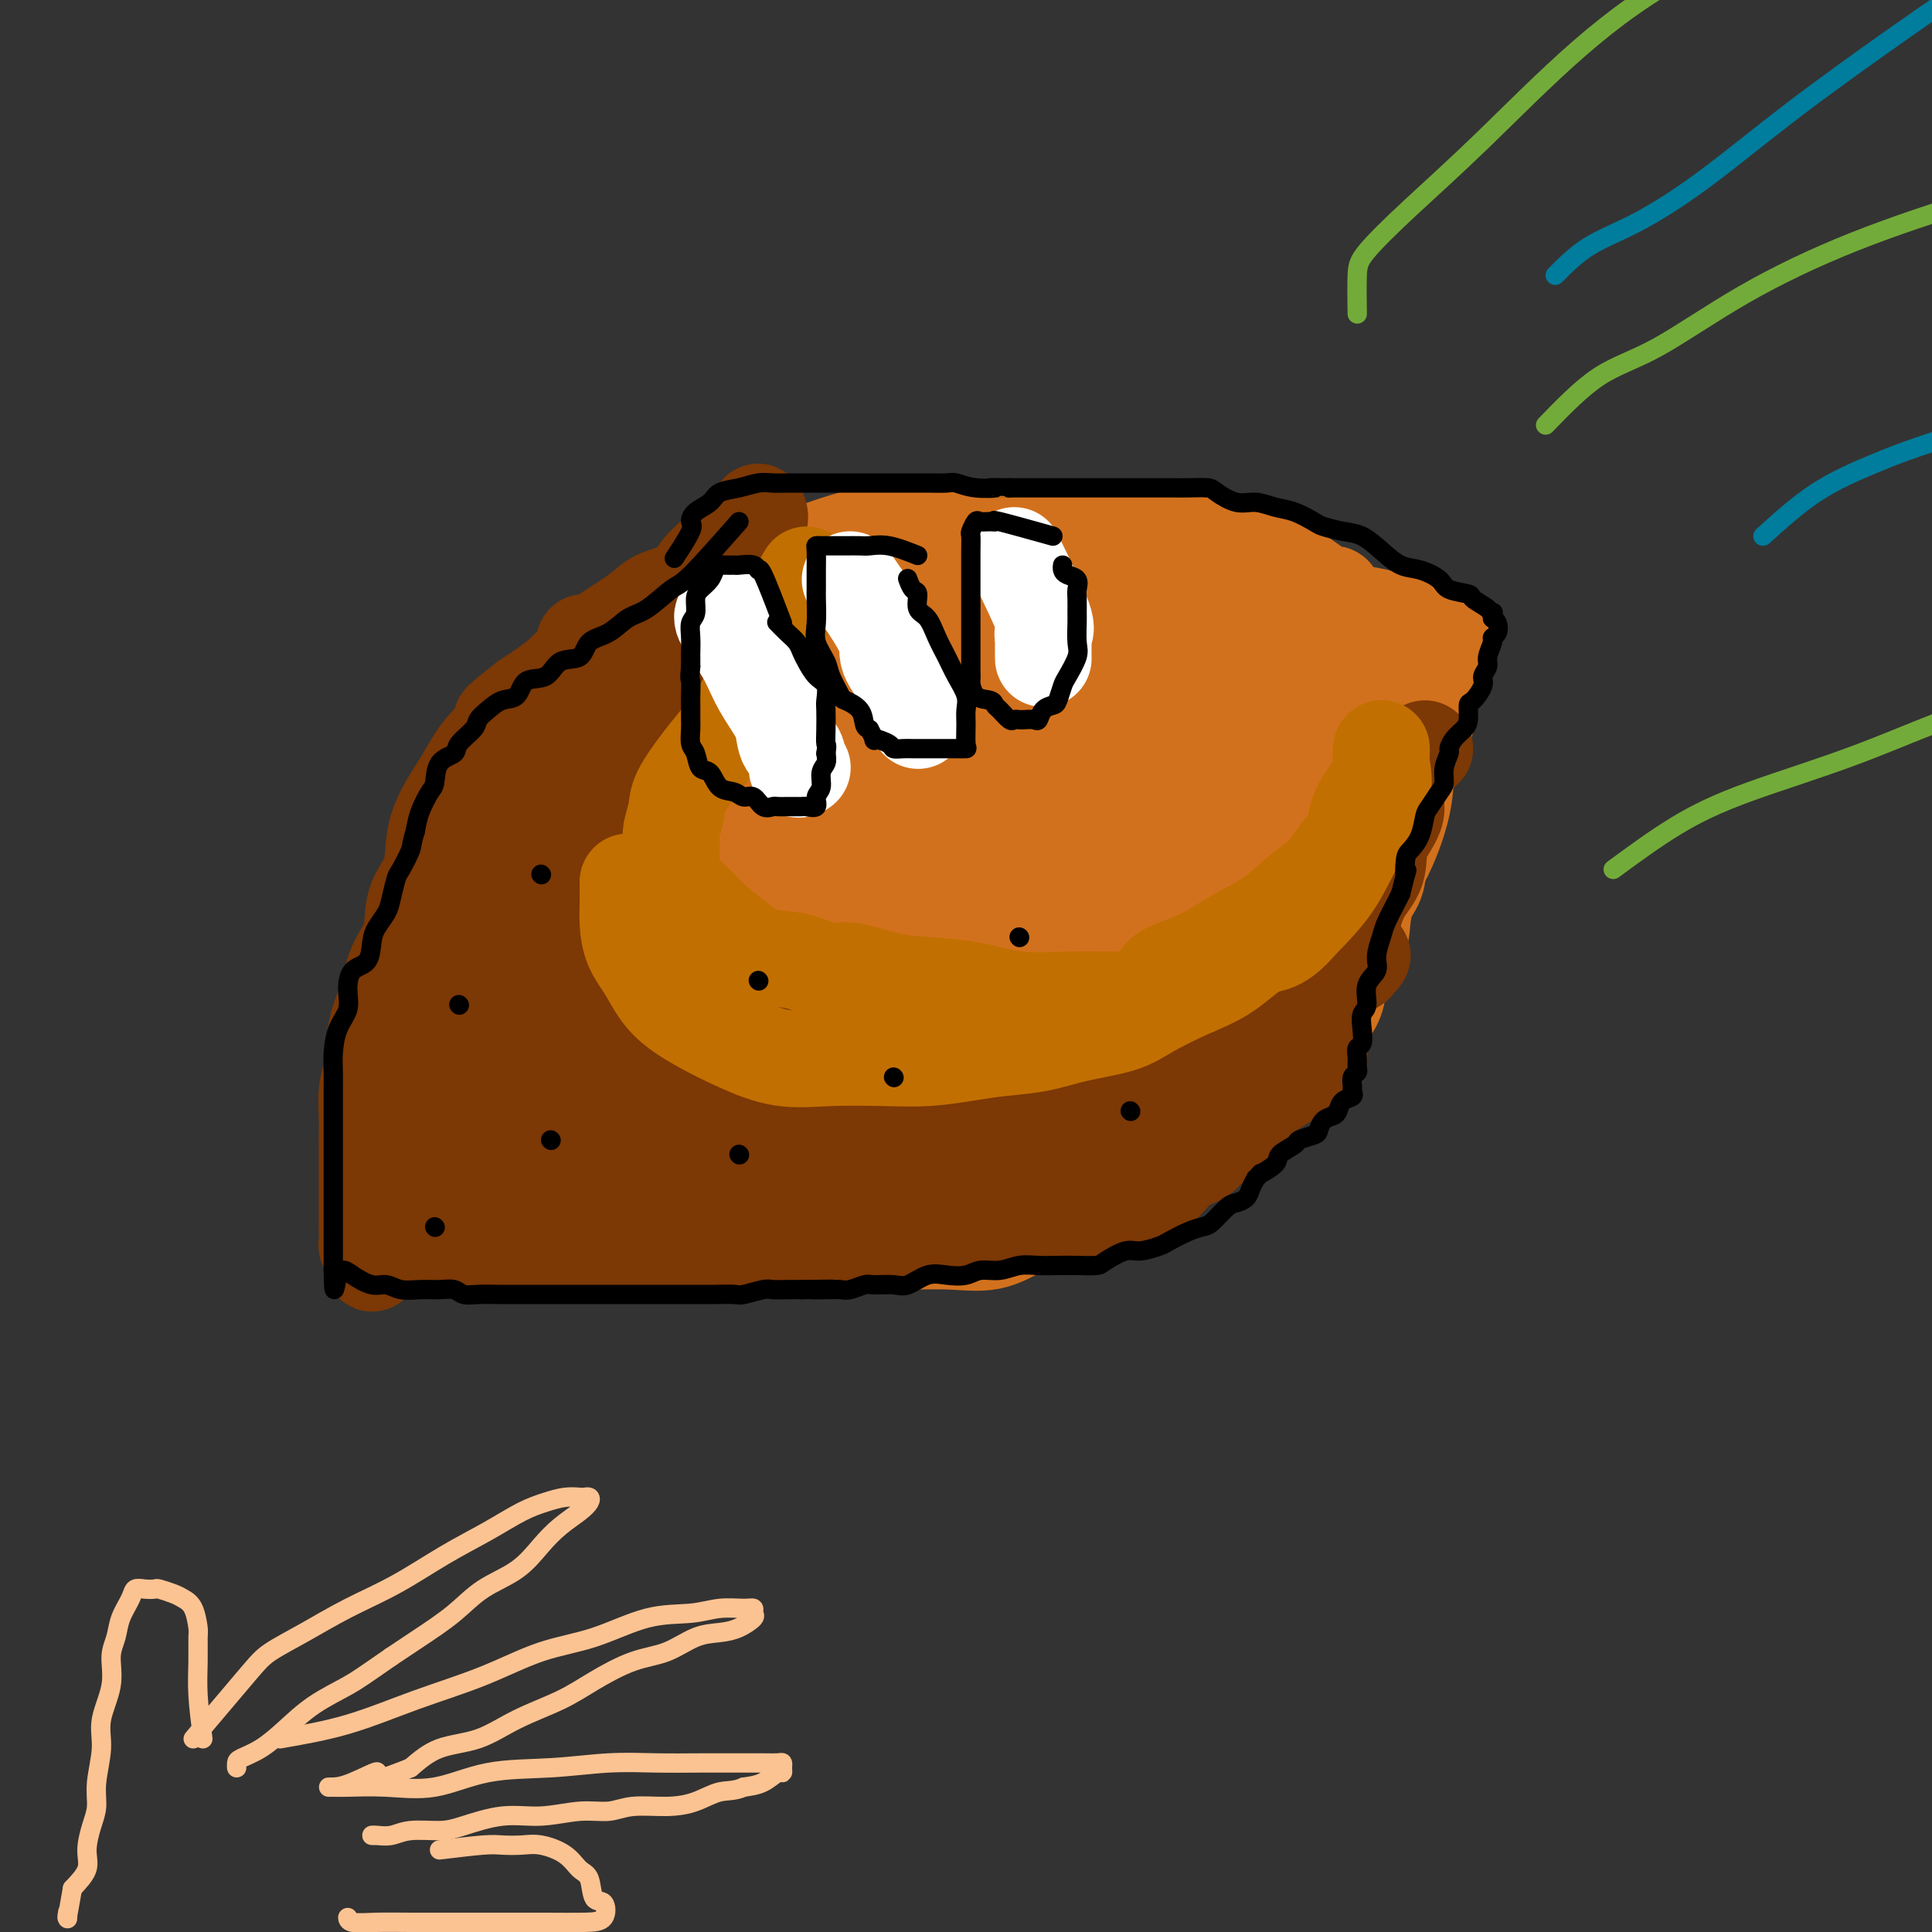 <svg viewBox='0 0 400 400' version='1.1' xmlns='http://www.w3.org/2000/svg' xmlns:xlink='http://www.w3.org/1999/xlink'><rect x="0" y="0" width="400" height="400" fill="#333333" stroke="none"/><g fill='none' stroke='#D2711D' stroke-width='20' stroke-linecap='round' stroke-linejoin='round'><path d='M103,231c-1.092,-2.163 -2.184,-4.325 -2,-8c0.184,-3.675 1.644,-8.861 3,-14c1.356,-5.139 2.608,-10.230 4,-15c1.392,-4.770 2.926,-9.221 5,-14c2.074,-4.779 4.690,-9.888 7,-15c2.310,-5.112 4.315,-10.228 7,-15c2.685,-4.772 6.049,-9.199 9,-13c2.951,-3.801 5.490,-6.976 9,-10c3.510,-3.024 7.990,-5.895 12,-8c4.010,-2.105 7.551,-3.442 12,-5c4.449,-1.558 9.807,-3.337 15,-4c5.193,-0.663 10.221,-0.210 16,0c5.779,0.210 12.311,0.175 18,0c5.689,-0.175 10.537,-0.492 16,0c5.463,0.492 11.540,1.794 17,3c5.460,1.206 10.302,2.317 14,4c3.698,1.683 6.250,3.940 8,5c1.750,1.060 2.696,0.925 3,1c0.304,0.075 -0.035,0.360 0,1c0.035,0.640 0.442,1.636 0,2c-0.442,0.364 -1.734,0.098 -3,0c-1.266,-0.098 -2.504,-0.028 -3,0c-0.496,0.028 -0.248,0.014 0,0'/><path d='M98,239c1.982,1.947 3.965,3.894 7,5c3.035,1.106 7.124,1.370 12,2c4.876,0.630 10.539,1.625 17,2c6.461,0.375 13.720,0.131 20,0c6.280,-0.131 11.582,-0.149 17,0c5.418,0.149 10.951,0.465 16,0c5.049,-0.465 9.615,-1.709 14,-3c4.385,-1.291 8.589,-2.628 13,-4c4.411,-1.372 9.030,-2.779 13,-5c3.970,-2.221 7.292,-5.256 11,-8c3.708,-2.744 7.803,-5.197 12,-9c4.197,-3.803 8.498,-8.957 13,-14c4.502,-5.043 9.206,-9.977 13,-14c3.794,-4.023 6.678,-7.137 9,-11c2.322,-3.863 4.084,-8.475 5,-12c0.916,-3.525 0.988,-5.962 1,-8c0.012,-2.038 -0.035,-3.676 0,-6c0.035,-2.324 0.153,-5.336 0,-7c-0.153,-1.664 -0.577,-1.982 -1,-3c-0.423,-1.018 -0.845,-2.736 -1,-4c-0.155,-1.264 -0.044,-2.076 0,-2c0.044,0.076 0.022,1.038 0,2'/><path d='M289,140c-0.311,-2.889 -0.089,-0.111 0,1c0.089,1.111 0.044,0.556 0,0'/><path d='M281,150c-2.840,-3.397 -5.680,-6.795 -7,-9c-1.320,-2.205 -1.121,-3.218 -2,-4c-0.879,-0.782 -2.836,-1.334 -5,-2c-2.164,-0.666 -4.534,-1.446 -7,-2c-2.466,-0.554 -5.026,-0.880 -8,-1c-2.974,-0.120 -6.360,-0.032 -9,0c-2.640,0.032 -4.532,0.009 -7,0c-2.468,-0.009 -5.510,-0.005 -9,0c-3.490,0.005 -7.427,0.010 -11,0c-3.573,-0.010 -6.780,-0.035 -10,0c-3.220,0.035 -6.451,0.130 -10,1c-3.549,0.870 -7.416,2.515 -11,4c-3.584,1.485 -6.887,2.812 -10,4c-3.113,1.188 -6.037,2.239 -9,3c-2.963,0.761 -5.966,1.232 -9,2c-3.034,0.768 -6.101,1.832 -9,3c-2.899,1.168 -5.630,2.440 -8,4c-2.370,1.560 -4.377,3.408 -6,5c-1.623,1.592 -2.860,2.929 -4,5c-1.140,2.071 -2.183,4.878 -3,8c-0.817,3.122 -1.409,6.561 -2,10'/><path d='M125,181c-1.351,4.512 -2.228,6.792 -3,10c-0.772,3.208 -1.439,7.345 -2,12c-0.561,4.655 -1.016,9.830 -2,14c-0.984,4.170 -2.498,7.336 -4,11c-1.502,3.664 -2.991,7.825 -4,11c-1.009,3.175 -1.538,5.363 -2,7c-0.462,1.637 -0.857,2.724 -1,3c-0.143,0.276 -0.036,-0.258 0,-1c0.036,-0.742 -0.000,-1.693 0,-3c0.000,-1.307 0.037,-2.971 0,-5c-0.037,-2.029 -0.146,-4.425 1,-8c1.146,-3.575 3.547,-8.331 6,-13c2.453,-4.669 4.958,-9.252 8,-14c3.042,-4.748 6.620,-9.661 9,-13c2.380,-3.339 3.562,-5.103 5,-6c1.438,-0.897 3.133,-0.926 4,-1c0.867,-0.074 0.907,-0.193 1,0c0.093,0.193 0.240,0.698 0,2c-0.240,1.302 -0.867,3.402 -3,7c-2.133,3.598 -5.771,8.693 -9,13c-3.229,4.307 -6.047,7.825 -8,11c-1.953,3.175 -3.040,6.008 -5,8c-1.960,1.992 -4.793,3.142 -6,4c-1.207,0.858 -0.786,1.423 -1,1c-0.214,-0.423 -1.061,-1.835 0,-4c1.061,-2.165 4.031,-5.082 7,-8'/><path d='M116,219c2.006,-4.205 4.020,-9.218 7,-14c2.980,-4.782 6.924,-9.332 11,-15c4.076,-5.668 8.283,-12.454 13,-19c4.717,-6.546 9.943,-12.852 14,-18c4.057,-5.148 6.945,-9.137 8,-11c1.055,-1.863 0.276,-1.601 0,-1c-0.276,0.601 -0.048,1.539 -2,5c-1.952,3.461 -6.082,9.444 -11,16c-4.918,6.556 -10.624,13.686 -15,20c-4.376,6.314 -7.421,11.811 -10,16c-2.579,4.189 -4.691,7.071 -6,9c-1.309,1.929 -1.814,2.904 -2,3c-0.186,0.096 -0.053,-0.687 0,-1c0.053,-0.313 0.027,-0.157 0,0'/><path d='M171,129c-3.909,1.034 -7.819,2.068 -11,4c-3.181,1.932 -5.635,4.761 -8,7c-2.365,2.239 -4.641,3.888 -7,6c-2.359,2.112 -4.802,4.688 -7,7c-2.198,2.312 -4.151,4.362 -6,6c-1.849,1.638 -3.595,2.865 -5,5c-1.405,2.135 -2.469,5.179 -4,8c-1.531,2.821 -3.529,5.418 -5,8c-1.471,2.582 -2.414,5.148 -4,7c-1.586,1.852 -3.815,2.990 -5,5c-1.185,2.010 -1.324,4.891 -2,7c-0.676,2.109 -1.887,3.446 -3,5c-1.113,1.554 -2.127,3.327 -3,5c-0.873,1.673 -1.606,3.248 -2,5c-0.394,1.752 -0.449,3.680 -1,5c-0.551,1.320 -1.597,2.030 -2,3c-0.403,0.970 -0.162,2.199 0,3c0.162,0.801 0.246,1.174 0,2c-0.246,0.826 -0.821,2.104 -1,3c-0.179,0.896 0.039,1.410 0,2c-0.039,0.590 -0.336,1.257 -1,2c-0.664,0.743 -1.694,1.561 -2,2c-0.306,0.439 0.114,0.499 0,1c-0.114,0.501 -0.761,1.443 -1,2c-0.239,0.557 -0.068,0.731 0,1c0.068,0.269 0.034,0.635 0,1'/><path d='M91,241c-1.774,5.578 -1.207,3.522 -1,3c0.207,-0.522 0.056,0.489 0,1c-0.056,0.511 -0.016,0.523 0,1c0.016,0.477 0.008,1.419 0,2c-0.008,0.581 -0.015,0.799 0,1c0.015,0.201 0.054,0.383 0,1c-0.054,0.617 -0.199,1.670 0,2c0.199,0.330 0.743,-0.062 1,0c0.257,0.062 0.227,0.577 1,1c0.773,0.423 2.350,0.754 3,1c0.650,0.246 0.375,0.406 1,1c0.625,0.594 2.151,1.623 3,2c0.849,0.377 1.020,0.101 2,0c0.980,-0.101 2.769,-0.027 4,0c1.231,0.027 1.903,0.007 3,0c1.097,-0.007 2.618,-0.002 4,0c1.382,0.002 2.625,0.001 4,0c1.375,-0.001 2.880,-0.000 4,0c1.120,0.000 1.853,0.000 3,0c1.147,-0.000 2.709,-0.000 4,0c1.291,0.000 2.311,0.000 3,0c0.689,-0.000 1.046,-0.000 2,0c0.954,0.000 2.503,0.000 4,0c1.497,-0.000 2.941,-0.000 5,0c2.059,0.000 4.731,0.000 7,0c2.269,-0.000 4.134,-0.000 6,0'/><path d='M154,257c9.894,-0.000 7.130,-0.001 8,0c0.870,0.001 5.375,0.002 9,0c3.625,-0.002 6.371,-0.009 9,0c2.629,0.009 5.141,0.034 8,0c2.859,-0.034 6.064,-0.126 9,0c2.936,0.126 5.604,0.471 8,0c2.396,-0.471 4.521,-1.758 7,-3c2.479,-1.242 5.313,-2.438 9,-4c3.687,-1.562 8.228,-3.488 11,-5c2.772,-1.512 3.773,-2.609 6,-4c2.227,-1.391 5.678,-3.074 8,-4c2.322,-0.926 3.516,-1.094 5,-2c1.484,-0.906 3.260,-2.550 5,-4c1.740,-1.450 3.444,-2.707 5,-4c1.556,-1.293 2.963,-2.621 4,-4c1.037,-1.379 1.703,-2.807 3,-4c1.297,-1.193 3.224,-2.149 4,-3c0.776,-0.851 0.400,-1.595 1,-3c0.600,-1.405 2.174,-3.469 3,-5c0.826,-1.531 0.903,-2.528 1,-4c0.097,-1.472 0.215,-3.421 1,-5c0.785,-1.579 2.236,-2.790 3,-4c0.764,-1.210 0.842,-2.419 1,-4c0.158,-1.581 0.395,-3.533 1,-5c0.605,-1.467 1.578,-2.449 2,-4c0.422,-1.551 0.291,-3.670 1,-6c0.709,-2.330 2.256,-4.870 3,-7c0.744,-2.130 0.684,-3.849 1,-6c0.316,-2.151 1.008,-4.733 2,-7c0.992,-2.267 2.283,-4.219 3,-6c0.717,-1.781 0.858,-3.390 1,-5'/><path d='M296,145c4.106,-12.301 2.372,-7.552 2,-7c-0.372,0.552 0.619,-3.091 1,-5c0.381,-1.909 0.151,-2.084 0,-2c-0.151,0.084 -0.224,0.426 -1,0c-0.776,-0.426 -2.256,-1.619 -4,-2c-1.744,-0.381 -3.752,0.050 -5,0c-1.248,-0.050 -1.736,-0.579 -3,-1c-1.264,-0.421 -3.303,-0.733 -5,-1c-1.697,-0.267 -3.053,-0.491 -5,-1c-1.947,-0.509 -4.485,-1.305 -7,-2c-2.515,-0.695 -5.007,-1.290 -8,-2c-2.993,-0.710 -6.488,-1.535 -10,-2c-3.512,-0.465 -7.041,-0.570 -11,-1c-3.959,-0.430 -8.348,-1.186 -12,-2c-3.652,-0.814 -6.566,-1.685 -10,-2c-3.434,-0.315 -7.387,-0.072 -11,0c-3.613,0.072 -6.886,-0.026 -10,0c-3.114,0.026 -6.071,0.175 -9,0c-2.929,-0.175 -5.831,-0.673 -8,0c-2.169,0.673 -3.606,2.516 -5,4c-1.394,1.484 -2.746,2.609 -4,4c-1.254,1.391 -2.410,3.047 -4,6c-1.590,2.953 -3.615,7.203 -6,11c-2.385,3.797 -5.131,7.141 -8,11c-2.869,3.859 -5.861,8.232 -9,12c-3.139,3.768 -6.424,6.929 -9,10c-2.576,3.071 -4.443,6.050 -6,9c-1.557,2.950 -2.804,5.871 -4,8c-1.196,2.129 -2.342,3.465 -3,5c-0.658,1.535 -0.829,3.267 -1,5'/><path d='M121,200c-2.208,4.349 -0.727,1.722 0,1c0.727,-0.722 0.701,0.460 2,0c1.299,-0.460 3.922,-2.561 9,-6c5.078,-3.439 12.612,-8.215 21,-14c8.388,-5.785 17.631,-12.581 26,-18c8.369,-5.419 15.864,-9.463 22,-13c6.136,-3.537 10.913,-6.567 15,-9c4.087,-2.433 7.484,-4.269 8,-5c0.516,-0.731 -1.850,-0.358 -5,2c-3.150,2.358 -7.082,6.701 -14,13c-6.918,6.299 -16.820,14.552 -24,22c-7.180,7.448 -11.638,14.089 -16,19c-4.362,4.911 -8.627,8.090 -12,12c-3.373,3.910 -5.855,8.550 -8,12c-2.145,3.450 -3.954,5.712 -5,7c-1.046,1.288 -1.328,1.604 -2,2c-0.672,0.396 -1.735,0.872 0,-2c1.735,-2.872 6.269,-9.091 12,-16c5.731,-6.909 12.660,-14.506 20,-22c7.340,-7.494 15.092,-14.884 22,-21c6.908,-6.116 12.973,-10.958 19,-14c6.027,-3.042 12.016,-4.284 16,-5c3.984,-0.716 5.963,-0.904 7,0c1.037,0.904 1.134,2.902 0,5c-1.134,2.098 -3.498,4.296 -9,10c-5.502,5.704 -14.144,14.916 -23,22c-8.856,7.084 -17.928,12.042 -27,17'/><path d='M175,199c-9.184,5.013 -18.642,9.045 -27,13c-8.358,3.955 -15.614,7.833 -21,10c-5.386,2.167 -8.903,2.624 -11,3c-2.097,0.376 -2.774,0.672 -3,1c-0.226,0.328 -0.001,0.687 1,0c1.001,-0.687 2.777,-2.419 8,-7c5.223,-4.581 13.893,-12.012 22,-18c8.107,-5.988 15.652,-10.534 23,-15c7.348,-4.466 14.501,-8.852 21,-12c6.499,-3.148 12.345,-5.058 17,-6c4.655,-0.942 8.119,-0.915 11,-1c2.881,-0.085 5.178,-0.280 7,0c1.822,0.280 3.168,1.036 4,2c0.832,0.964 1.152,2.137 0,5c-1.152,2.863 -3.774,7.417 -9,12c-5.226,4.583 -13.056,9.196 -21,14c-7.944,4.804 -16.002,9.798 -23,13c-6.998,3.202 -12.937,4.611 -18,6c-5.063,1.389 -9.249,2.758 -9,3c0.249,0.242 4.933,-0.643 10,-3c5.067,-2.357 10.519,-6.185 18,-9c7.481,-2.815 16.993,-4.616 25,-6c8.007,-1.384 14.510,-2.352 20,-3c5.490,-0.648 9.965,-0.975 12,-1c2.035,-0.025 1.628,0.251 2,0c0.372,-0.251 1.523,-1.029 -2,0c-3.523,1.029 -11.721,3.865 -20,7c-8.279,3.135 -16.640,6.567 -25,10'/><path d='M187,217c-11.679,3.803 -18.378,4.812 -25,6c-6.622,1.188 -13.167,2.556 -18,3c-4.833,0.444 -7.955,-0.036 -10,0c-2.045,0.036 -3.014,0.588 -2,1c1.014,0.412 4.010,0.684 9,0c4.990,-0.684 11.974,-2.323 19,-4c7.026,-1.677 14.095,-3.391 21,-5c6.905,-1.609 13.645,-3.113 20,-4c6.355,-0.887 12.326,-1.158 17,-2c4.674,-0.842 8.051,-2.255 11,-3c2.949,-0.745 5.470,-0.824 5,-1c-0.470,-0.176 -3.932,-0.450 -9,2c-5.068,2.450 -11.743,7.625 -20,11c-8.257,3.375 -18.095,4.950 -27,7c-8.905,2.050 -16.876,4.575 -24,6c-7.124,1.425 -13.401,1.749 -18,2c-4.599,0.251 -7.521,0.428 -9,1c-1.479,0.572 -1.515,1.538 -1,2c0.515,0.462 1.581,0.418 4,0c2.419,-0.418 6.192,-1.211 11,-2c4.808,-0.789 10.652,-1.574 17,-2c6.348,-0.426 13.199,-0.493 20,-1c6.801,-0.507 13.552,-1.453 19,-2c5.448,-0.547 9.594,-0.693 13,-1c3.406,-0.307 6.071,-0.775 8,-1c1.929,-0.225 3.123,-0.207 1,0c-2.123,0.207 -7.561,0.604 -13,1'/><path d='M206,231c-5.633,1.304 -13.716,4.064 -21,6c-7.284,1.936 -13.768,3.046 -20,4c-6.232,0.954 -12.211,1.750 -18,2c-5.789,0.250 -11.388,-0.047 -15,0c-3.612,0.047 -5.235,0.439 -6,0c-0.765,-0.439 -0.671,-1.710 0,-3c0.671,-1.290 1.918,-2.598 6,-4c4.082,-1.402 10.998,-2.899 18,-5c7.002,-2.101 14.089,-4.805 22,-8c7.911,-3.195 16.644,-6.880 25,-10c8.356,-3.120 16.333,-5.675 24,-8c7.667,-2.325 15.024,-4.421 21,-7c5.976,-2.579 10.570,-5.643 13,-7c2.430,-1.357 2.697,-1.009 3,-1c0.303,0.009 0.642,-0.322 0,-1c-0.642,-0.678 -2.264,-1.702 -4,-2c-1.736,-0.298 -3.586,0.130 -5,0c-1.414,-0.130 -2.392,-0.819 -3,-2c-0.608,-1.181 -0.847,-2.854 -1,-4c-0.153,-1.146 -0.222,-1.765 0,-3c0.222,-1.235 0.734,-3.084 2,-4c1.266,-0.916 3.287,-0.898 5,-1c1.713,-0.102 3.120,-0.325 4,0c0.880,0.325 1.233,1.199 2,4c0.767,2.801 1.947,7.528 0,12c-1.947,4.472 -7.023,8.688 -11,12c-3.977,3.312 -6.856,5.719 -10,7c-3.144,1.281 -6.554,1.436 -9,1c-2.446,-0.436 -3.928,-1.464 -5,-4c-1.072,-2.536 -1.735,-6.582 -2,-11c-0.265,-4.418 -0.133,-9.209 0,-14'/><path d='M221,180c1.588,-6.741 6.559,-11.093 11,-15c4.441,-3.907 8.354,-7.367 13,-10c4.646,-2.633 10.026,-4.437 15,-5c4.974,-0.563 9.543,0.116 13,0c3.457,-0.116 5.800,-1.028 7,0c1.200,1.028 1.255,3.995 1,8c-0.255,4.005 -0.819,9.049 -3,14c-2.181,4.951 -5.978,9.810 -11,14c-5.022,4.190 -11.269,7.710 -17,10c-5.731,2.290 -10.946,3.351 -16,4c-5.054,0.649 -9.947,0.886 -13,0c-3.053,-0.886 -4.265,-2.894 -5,-6c-0.735,-3.106 -0.991,-7.308 0,-12c0.991,-4.692 3.231,-9.872 7,-15c3.769,-5.128 9.069,-10.202 14,-14c4.931,-3.798 9.494,-6.318 14,-8c4.506,-1.682 8.954,-2.524 12,-3c3.046,-0.476 4.689,-0.584 6,0c1.311,0.584 2.288,1.861 3,4c0.712,2.139 1.157,5.138 0,9c-1.157,3.862 -3.915,8.585 -8,14c-4.085,5.415 -9.495,11.521 -15,16c-5.505,4.479 -11.104,7.331 -16,10c-4.896,2.669 -9.089,5.154 -13,6c-3.911,0.846 -7.538,0.053 -9,0c-1.462,-0.053 -0.757,0.636 -1,0c-0.243,-0.636 -1.432,-2.596 0,-6c1.432,-3.404 5.487,-8.253 10,-13c4.513,-4.747 9.484,-9.394 14,-14c4.516,-4.606 8.576,-9.173 13,-12c4.424,-2.827 9.212,-3.913 14,-5'/><path d='M261,151c4.454,-0.985 8.589,-0.947 11,-1c2.411,-0.053 3.098,-0.195 4,0c0.902,0.195 2.019,0.728 1,3c-1.019,2.272 -4.175,6.284 -9,11c-4.825,4.716 -11.320,10.135 -16,14c-4.680,3.865 -7.544,6.176 -10,8c-2.456,1.824 -4.505,3.162 -6,4c-1.495,0.838 -2.435,1.175 -3,2c-0.565,0.825 -0.753,2.137 -1,2c-0.247,-0.137 -0.551,-1.723 1,-4c1.551,-2.277 4.957,-5.245 8,-7c3.043,-1.755 5.724,-2.296 8,-3c2.276,-0.704 4.148,-1.570 5,-2c0.852,-0.430 0.683,-0.424 1,0c0.317,0.424 1.118,1.267 0,4c-1.118,2.733 -4.156,7.358 -8,12c-3.844,4.642 -8.492,9.303 -13,13c-4.508,3.697 -8.874,6.430 -13,9c-4.126,2.570 -8.013,4.976 -12,7c-3.987,2.024 -8.074,3.667 -12,5c-3.926,1.333 -7.692,2.357 -10,3c-2.308,0.643 -3.160,0.904 -4,1c-0.840,0.096 -1.669,0.027 -2,0c-0.331,-0.027 -0.166,-0.014 0,0'/><path d='M219,122c-2.163,0.189 -4.326,0.378 -7,2c-2.674,1.622 -5.858,4.677 -10,8c-4.142,3.323 -9.242,6.914 -14,10c-4.758,3.086 -9.174,5.667 -13,8c-3.826,2.333 -7.062,4.416 -10,6c-2.938,1.584 -5.578,2.668 -7,4c-1.422,1.332 -1.626,2.913 -2,3c-0.374,0.087 -0.919,-1.318 0,-3c0.919,-1.682 3.302,-3.639 6,-6c2.698,-2.361 5.713,-5.125 8,-8c2.287,-2.875 3.848,-5.859 6,-8c2.152,-2.141 4.897,-3.438 7,-5c2.103,-1.562 3.566,-3.389 5,-5c1.434,-1.611 2.839,-3.005 4,-4c1.161,-0.995 2.077,-1.591 2,-2c-0.077,-0.409 -1.148,-0.630 -4,0c-2.852,0.630 -7.486,2.109 -12,4c-4.514,1.891 -8.908,4.192 -13,6c-4.092,1.808 -7.880,3.124 -11,4c-3.120,0.876 -5.571,1.313 -7,2c-1.429,0.687 -1.837,1.625 -2,2c-0.163,0.375 -0.082,0.188 0,0'/></g>
<g fill='none' stroke='#7C3805' stroke-width='20' stroke-linecap='round' stroke-linejoin='round'><path d='M103,199c-2.985,1.665 -5.969,3.330 -7,5c-1.031,1.670 -0.107,3.345 0,5c0.107,1.655 -0.602,3.289 -1,5c-0.398,1.711 -0.484,3.498 -1,5c-0.516,1.502 -1.463,2.719 -2,4c-0.537,1.281 -0.664,2.626 -1,4c-0.336,1.374 -0.882,2.776 -1,4c-0.118,1.224 0.193,2.268 0,3c-0.193,0.732 -0.889,1.151 -1,2c-0.111,0.849 0.363,2.128 0,3c-0.363,0.872 -1.561,1.336 -2,2c-0.439,0.664 -0.118,1.526 0,2c0.118,0.474 0.031,0.560 0,1c-0.031,0.440 -0.008,1.235 0,2c0.008,0.765 0.000,1.501 0,2c-0.000,0.499 0.007,0.760 0,1c-0.007,0.240 -0.028,0.460 0,1c0.028,0.540 0.104,1.400 0,2c-0.104,0.600 -0.388,0.939 0,1c0.388,0.061 1.446,-0.155 2,0c0.554,0.155 0.602,0.681 1,1c0.398,0.319 1.146,0.432 2,1c0.854,0.568 1.816,1.591 3,2c1.184,0.409 2.592,0.205 4,0'/><path d='M99,257c2.546,0.939 2.910,0.788 4,1c1.090,0.212 2.906,0.789 4,1c1.094,0.211 1.467,0.057 3,0c1.533,-0.057 4.226,-0.015 6,0c1.774,0.015 2.628,0.004 4,0c1.372,-0.004 3.262,-0.001 5,0c1.738,0.001 3.326,0.001 5,0c1.674,-0.001 3.436,-0.002 5,0c1.564,0.002 2.932,0.005 5,0c2.068,-0.005 4.838,-0.020 7,0c2.162,0.020 3.717,0.075 6,0c2.283,-0.075 5.295,-0.281 8,-1c2.705,-0.719 5.102,-1.951 8,-3c2.898,-1.049 6.298,-1.916 9,-3c2.702,-1.084 4.707,-2.385 7,-3c2.293,-0.615 4.874,-0.545 7,-1c2.126,-0.455 3.796,-1.436 6,-2c2.204,-0.564 4.942,-0.712 7,-1c2.058,-0.288 3.437,-0.715 5,-1c1.563,-0.285 3.309,-0.429 5,-1c1.691,-0.571 3.325,-1.568 5,-2c1.675,-0.432 3.389,-0.299 5,-1c1.611,-0.701 3.119,-2.235 5,-3c1.881,-0.765 4.134,-0.762 6,-1c1.866,-0.238 3.346,-0.717 5,-1c1.654,-0.283 3.481,-0.369 5,-1c1.519,-0.631 2.730,-1.807 4,-3c1.270,-1.193 2.598,-2.402 4,-3c1.402,-0.598 2.877,-0.584 4,-1c1.123,-0.416 1.892,-1.262 3,-2c1.108,-0.738 2.554,-1.369 4,-2'/><path d='M265,223c3.810,-2.029 3.834,-1.601 4,-2c0.166,-0.399 0.473,-1.626 1,-2c0.527,-0.374 1.273,0.104 2,0c0.727,-0.104 1.436,-0.790 1,-1c-0.436,-0.210 -2.018,0.056 -3,1c-0.982,0.944 -1.364,2.564 -3,4c-1.636,1.436 -4.527,2.686 -6,4c-1.473,1.314 -1.527,2.690 -3,4c-1.473,1.310 -4.365,2.554 -6,4c-1.635,1.446 -2.014,3.094 -3,4c-0.986,0.906 -2.580,1.070 -4,2c-1.420,0.930 -2.666,2.626 -4,4c-1.334,1.374 -2.757,2.427 -4,3c-1.243,0.573 -2.307,0.665 -3,1c-0.693,0.335 -1.016,0.913 -2,1c-0.984,0.087 -2.628,-0.316 -4,0c-1.372,0.316 -2.471,1.352 -4,2c-1.529,0.648 -3.489,0.910 -5,1c-1.511,0.090 -2.573,0.010 -4,0c-1.427,-0.010 -3.219,0.050 -5,0c-1.781,-0.050 -3.549,-0.209 -5,0c-1.451,0.209 -2.583,0.787 -4,1c-1.417,0.213 -3.119,0.061 -5,0c-1.881,-0.061 -3.940,-0.030 -6,0'/><path d='M190,254c-5.397,0.384 -4.388,0.842 -5,1c-0.612,0.158 -2.845,0.014 -5,0c-2.155,-0.014 -4.233,0.101 -6,0c-1.767,-0.101 -3.224,-0.419 -5,0c-1.776,0.419 -3.870,1.577 -6,2c-2.130,0.423 -4.295,0.113 -6,0c-1.705,-0.113 -2.951,-0.030 -5,0c-2.049,0.030 -4.900,0.008 -7,0c-2.100,-0.008 -3.450,0.000 -5,0c-1.550,-0.000 -3.299,-0.008 -5,0c-1.701,0.008 -3.353,0.031 -5,0c-1.647,-0.031 -3.287,-0.116 -5,0c-1.713,0.116 -3.498,0.434 -5,0c-1.502,-0.434 -2.722,-1.618 -4,-2c-1.278,-0.382 -2.616,0.039 -4,0c-1.384,-0.039 -2.816,-0.538 -4,-1c-1.184,-0.462 -2.121,-0.886 -3,-1c-0.879,-0.114 -1.700,0.082 -2,0c-0.300,-0.082 -0.080,-0.441 0,-1c0.080,-0.559 0.022,-1.319 0,-2c-0.022,-0.681 -0.006,-1.283 0,-2c0.006,-0.717 0.001,-1.547 0,-3c-0.001,-1.453 -0.000,-3.528 0,-5c0.000,-1.472 -0.001,-2.340 0,-4c0.001,-1.660 0.004,-4.113 0,-6c-0.004,-1.887 -0.015,-3.210 0,-5c0.015,-1.790 0.056,-4.047 0,-6c-0.056,-1.953 -0.207,-3.603 0,-6c0.207,-2.397 0.774,-5.542 1,-8c0.226,-2.458 0.113,-4.229 0,-6'/><path d='M104,199c-0.048,-9.805 0.331,-7.316 1,-7c0.669,0.316 1.629,-1.539 2,-3c0.371,-1.461 0.152,-2.529 0,-3c-0.152,-0.471 -0.237,-0.347 0,-1c0.237,-0.653 0.795,-2.083 1,-2c0.205,0.083 0.055,1.677 0,3c-0.055,1.323 -0.016,2.373 0,3c0.016,0.627 0.011,0.830 0,2c-0.011,1.170 -0.026,3.305 0,5c0.026,1.695 0.094,2.948 0,5c-0.094,2.052 -0.350,4.902 -1,7c-0.650,2.098 -1.694,3.445 -2,5c-0.306,1.555 0.124,3.317 0,5c-0.124,1.683 -0.804,3.288 -1,4c-0.196,0.712 0.091,0.530 0,1c-0.091,0.470 -0.560,1.590 0,2c0.560,0.410 2.149,0.109 4,0c1.851,-0.109 3.964,-0.025 6,0c2.036,0.025 3.995,-0.008 6,0c2.005,0.008 4.058,0.058 6,0c1.942,-0.058 3.775,-0.223 6,0c2.225,0.223 4.844,0.833 7,1c2.156,0.167 3.850,-0.109 6,0c2.150,0.109 4.757,0.603 7,1c2.243,0.397 4.121,0.699 6,1'/><path d='M158,228c9.975,0.464 7.911,0.125 8,0c0.089,-0.125 2.330,-0.036 5,0c2.670,0.036 5.768,0.018 8,0c2.232,-0.018 3.598,-0.038 6,0c2.402,0.038 5.841,0.133 9,0c3.159,-0.133 6.039,-0.493 9,-1c2.961,-0.507 6.004,-1.161 9,-2c2.996,-0.839 5.946,-1.863 9,-3c3.054,-1.137 6.212,-2.387 9,-3c2.788,-0.613 5.207,-0.588 8,-1c2.793,-0.412 5.962,-1.262 8,-2c2.038,-0.738 2.945,-1.364 5,-2c2.055,-0.636 5.258,-1.282 7,-2c1.742,-0.718 2.024,-1.510 3,-2c0.976,-0.490 2.646,-0.679 4,-1c1.354,-0.321 2.390,-0.773 3,-1c0.610,-0.227 0.792,-0.228 1,-1c0.208,-0.772 0.440,-2.315 1,-3c0.560,-0.685 1.446,-0.513 2,-1c0.554,-0.487 0.777,-1.632 1,-2c0.223,-0.368 0.448,0.042 1,0c0.552,-0.042 1.431,-0.534 2,-1c0.569,-0.466 0.826,-0.904 1,-1c0.174,-0.096 0.263,0.149 1,0c0.737,-0.149 2.121,-0.694 3,-1c0.879,-0.306 1.251,-0.373 1,0c-0.251,0.373 -1.126,1.187 -2,2'/><path d='M280,200c2.232,-1.238 -3.187,1.666 -6,4c-2.813,2.334 -3.019,4.097 -5,6c-1.981,1.903 -5.739,3.946 -9,6c-3.261,2.054 -6.027,4.120 -9,6c-2.973,1.880 -6.152,3.572 -10,5c-3.848,1.428 -8.364,2.590 -12,4c-3.636,1.410 -6.391,3.068 -10,4c-3.609,0.932 -8.070,1.138 -12,2c-3.930,0.862 -7.327,2.378 -11,3c-3.673,0.622 -7.621,0.349 -12,1c-4.379,0.651 -9.191,2.227 -13,3c-3.809,0.773 -6.617,0.744 -10,1c-3.383,0.256 -7.342,0.798 -11,1c-3.658,0.202 -7.014,0.062 -10,0c-2.986,-0.062 -5.603,-0.048 -8,0c-2.397,0.048 -4.575,0.129 -7,0c-2.425,-0.129 -5.095,-0.470 -7,-1c-1.905,-0.530 -3.043,-1.251 -4,-2c-0.957,-0.749 -1.733,-1.528 -2,-2c-0.267,-0.472 -0.025,-0.638 0,-1c0.025,-0.362 -0.165,-0.919 0,-1c0.165,-0.081 0.686,0.314 2,0c1.314,-0.314 3.420,-1.337 6,-2c2.580,-0.663 5.635,-0.964 9,-1c3.365,-0.036 7.042,0.194 12,0c4.958,-0.194 11.199,-0.813 17,-1c5.801,-0.187 11.162,0.058 17,0c5.838,-0.058 12.152,-0.418 18,-1c5.848,-0.582 11.228,-1.388 17,-2c5.772,-0.612 11.935,-1.032 17,-2c5.065,-0.968 9.033,-2.484 13,-4'/><path d='M240,226c9.342,-1.972 9.196,-2.901 11,-4c1.804,-1.099 5.559,-2.367 8,-4c2.441,-1.633 3.568,-3.630 5,-5c1.432,-1.370 3.168,-2.113 4,-3c0.832,-0.887 0.759,-1.917 1,-3c0.241,-1.083 0.797,-2.220 1,-3c0.203,-0.780 0.054,-1.203 0,-1c-0.054,0.203 -0.015,1.034 0,2c0.015,0.966 0.004,2.068 0,3c-0.004,0.932 -0.001,1.695 0,2c0.001,0.305 0.001,0.153 0,0'/><path d='M295,155c-2.624,2.421 -5.249,4.842 -6,7c-0.751,2.158 0.371,4.055 0,6c-0.371,1.945 -2.235,3.940 -3,6c-0.765,2.060 -0.431,4.185 -1,6c-0.569,1.815 -2.042,3.321 -3,5c-0.958,1.679 -1.401,3.533 -2,5c-0.599,1.467 -1.352,2.549 -2,4c-0.648,1.451 -1.189,3.271 -2,5c-0.811,1.729 -1.893,3.365 -3,5c-1.107,1.635 -2.240,3.268 -3,5c-0.760,1.732 -1.148,3.562 -2,5c-0.852,1.438 -2.170,2.483 -3,4c-0.830,1.517 -1.173,3.507 -2,5c-0.827,1.493 -2.139,2.488 -3,4c-0.861,1.512 -1.271,3.541 -2,5c-0.729,1.459 -1.776,2.348 -3,3c-1.224,0.652 -2.626,1.067 -4,2c-1.374,0.933 -2.722,2.386 -4,3c-1.278,0.614 -2.487,0.391 -4,1c-1.513,0.609 -3.329,2.051 -5,3c-1.671,0.949 -3.196,1.406 -5,2c-1.804,0.594 -3.886,1.324 -6,2c-2.114,0.676 -4.262,1.297 -7,2c-2.738,0.703 -6.068,1.486 -9,2c-2.932,0.514 -5.466,0.757 -8,1'/><path d='M203,253c-6.518,1.309 -7.814,1.083 -11,1c-3.186,-0.083 -8.264,-0.022 -13,0c-4.736,0.022 -9.131,0.006 -14,0c-4.869,-0.006 -10.212,-0.002 -15,0c-4.788,0.002 -9.020,0.000 -14,0c-4.980,-0.000 -10.709,-0.000 -13,0c-2.291,0.000 -1.146,0.000 0,0'/><path d='M110,165c-0.935,-0.720 -1.870,-1.439 -2,0c-0.130,1.439 0.543,5.037 0,8c-0.543,2.963 -2.304,5.291 -4,8c-1.696,2.709 -3.329,5.801 -4,8c-0.671,2.199 -0.380,3.506 -1,5c-0.620,1.494 -2.150,3.173 -3,5c-0.850,1.827 -1.020,3.800 -1,6c0.020,2.200 0.229,4.625 0,7c-0.229,2.375 -0.896,4.698 -1,7c-0.104,2.302 0.357,4.581 0,7c-0.357,2.419 -1.530,4.977 -2,6c-0.470,1.023 -0.235,0.512 0,0'/><path d='M121,133c0.000,0.000 0.100,0.100 0.1,0.1'/><path d='M140,136c-3.246,0.171 -6.492,0.342 -8,2c-1.508,1.658 -1.278,4.803 -2,7c-0.722,2.197 -2.395,3.447 -4,5c-1.605,1.553 -3.144,3.408 -4,5c-0.856,1.592 -1.031,2.921 -2,5c-0.969,2.079 -2.731,4.909 -4,7c-1.269,2.091 -2.046,3.443 -3,5c-0.954,1.557 -2.087,3.319 -3,5c-0.913,1.681 -1.607,3.282 -2,5c-0.393,1.718 -0.483,3.552 -1,5c-0.517,1.448 -1.459,2.509 -2,4c-0.541,1.491 -0.682,3.412 -1,5c-0.318,1.588 -0.814,2.844 -1,4c-0.186,1.156 -0.062,2.211 0,3c0.062,0.789 0.062,1.310 0,2c-0.062,0.690 -0.186,1.548 0,2c0.186,0.452 0.683,0.498 1,0c0.317,-0.498 0.455,-1.539 1,-2c0.545,-0.461 1.497,-0.340 2,-1c0.503,-0.660 0.559,-2.101 1,-3c0.441,-0.899 1.269,-1.257 2,-2c0.731,-0.743 1.366,-1.872 2,-3'/><path d='M112,196c1.706,-1.962 1.472,-1.366 2,-2c0.528,-0.634 1.818,-2.498 3,-4c1.182,-1.502 2.256,-2.642 3,-4c0.744,-1.358 1.157,-2.933 2,-5c0.843,-2.067 2.114,-4.626 3,-7c0.886,-2.374 1.385,-4.563 2,-7c0.615,-2.437 1.346,-5.123 2,-8c0.654,-2.877 1.232,-5.946 2,-9c0.768,-3.054 1.726,-6.095 3,-9c1.274,-2.905 2.863,-5.675 4,-8c1.137,-2.325 1.820,-4.206 3,-6c1.180,-1.794 2.856,-3.500 4,-5c1.144,-1.500 1.757,-2.792 3,-4c1.243,-1.208 3.117,-2.331 4,-3c0.883,-0.669 0.777,-0.882 1,-1c0.223,-0.118 0.777,-0.140 1,0c0.223,0.140 0.115,0.443 0,1c-0.115,0.557 -0.238,1.366 -1,2c-0.762,0.634 -2.164,1.091 -3,2c-0.836,0.909 -1.108,2.270 -2,3c-0.892,0.730 -2.405,0.831 -4,2c-1.595,1.169 -3.273,3.407 -5,5c-1.727,1.593 -3.504,2.540 -5,4c-1.496,1.460 -2.710,3.433 -4,5c-1.290,1.567 -2.655,2.729 -4,4c-1.345,1.271 -2.670,2.650 -4,4c-1.330,1.350 -2.666,2.671 -4,4c-1.334,1.329 -2.667,2.665 -4,4c-1.333,1.335 -2.667,2.667 -4,4'/><path d='M110,158c-6.793,7.537 -2.777,4.878 -2,5c0.777,0.122 -1.687,3.024 -3,5c-1.313,1.976 -1.475,3.025 -2,5c-0.525,1.975 -1.412,4.877 -2,7c-0.588,2.123 -0.876,3.468 -1,5c-0.124,1.532 -0.085,3.249 0,5c0.085,1.751 0.215,3.534 0,5c-0.215,1.466 -0.773,2.615 -1,4c-0.227,1.385 -0.121,3.007 0,5c0.121,1.993 0.257,4.358 0,6c-0.257,1.642 -0.906,2.560 -1,4c-0.094,1.440 0.367,3.400 0,5c-0.367,1.600 -1.562,2.839 -2,4c-0.438,1.161 -0.117,2.243 0,3c0.117,0.757 0.032,1.187 0,2c-0.032,0.813 -0.010,2.008 0,2c0.010,-0.008 0.009,-1.219 0,-2c-0.009,-0.781 -0.026,-1.131 0,-2c0.026,-0.869 0.096,-2.255 0,-4c-0.096,-1.745 -0.357,-3.849 0,-6c0.357,-2.151 1.333,-4.351 2,-7c0.667,-2.649 1.024,-5.749 2,-8c0.976,-2.251 2.571,-3.653 4,-6c1.429,-2.347 2.692,-5.639 4,-8c1.308,-2.361 2.660,-3.789 4,-6c1.340,-2.211 2.669,-5.203 4,-8c1.331,-2.797 2.666,-5.398 4,-8'/><path d='M120,165c3.584,-7.321 2.544,-7.623 3,-9c0.456,-1.377 2.408,-3.830 4,-6c1.592,-2.170 2.825,-4.057 4,-6c1.175,-1.943 2.291,-3.941 3,-6c0.709,-2.059 1.009,-4.179 2,-6c0.991,-1.821 2.673,-3.341 4,-5c1.327,-1.659 2.300,-3.455 3,-5c0.700,-1.545 1.127,-2.838 2,-4c0.873,-1.162 2.193,-2.194 3,-3c0.807,-0.806 1.102,-1.388 2,-2c0.898,-0.612 2.398,-1.255 3,-2c0.602,-0.745 0.305,-1.594 1,-2c0.695,-0.406 2.382,-0.370 3,-1c0.618,-0.630 0.169,-1.928 0,-2c-0.169,-0.072 -0.056,1.081 0,2c0.056,0.919 0.055,1.602 0,2c-0.055,0.398 -0.163,0.510 -1,1c-0.837,0.490 -2.403,1.356 -3,2c-0.597,0.644 -0.225,1.064 -1,2c-0.775,0.936 -2.697,2.388 -4,3c-1.303,0.612 -1.986,0.382 -3,1c-1.014,0.618 -2.360,2.082 -4,3c-1.640,0.918 -3.573,1.290 -5,2c-1.427,0.710 -2.346,1.756 -4,3c-1.654,1.244 -4.041,2.684 -6,4c-1.959,1.316 -3.489,2.508 -5,4c-1.511,1.492 -3.003,3.283 -5,5c-1.997,1.717 -4.498,3.358 -7,5'/><path d='M109,145c-8.127,6.374 -4.446,3.810 -4,4c0.446,0.190 -2.343,3.136 -4,5c-1.657,1.864 -2.182,2.647 -3,4c-0.818,1.353 -1.929,3.276 -3,5c-1.071,1.724 -2.102,3.251 -3,5c-0.898,1.749 -1.662,3.721 -2,6c-0.338,2.279 -0.250,4.864 -1,7c-0.750,2.136 -2.337,3.824 -3,6c-0.663,2.176 -0.401,4.840 -1,7c-0.599,2.160 -2.059,3.815 -3,6c-0.941,2.185 -1.362,4.898 -2,7c-0.638,2.102 -1.491,3.593 -2,6c-0.509,2.407 -0.672,5.732 -1,8c-0.328,2.268 -0.820,3.480 -1,5c-0.180,1.520 -0.048,3.348 0,5c0.048,1.652 0.013,3.128 0,4c-0.013,0.872 -0.003,1.139 0,2c0.003,0.861 0.001,2.317 0,3c-0.001,0.683 -0.000,0.592 0,1c0.000,0.408 0.000,1.316 0,2c-0.000,0.684 -0.000,1.143 0,2c0.000,0.857 -0.000,2.113 0,3c0.000,0.887 0.000,1.407 0,2c-0.000,0.593 -0.001,1.259 0,2c0.001,0.741 0.003,1.558 0,2c-0.003,0.442 -0.011,0.510 0,1c0.011,0.490 0.041,1.401 0,2c-0.041,0.599 -0.155,0.885 0,1c0.155,0.115 0.577,0.057 1,0'/><path d='M77,258c-0.124,6.962 0.067,1.865 1,0c0.933,-1.865 2.610,-0.500 4,0c1.390,0.500 2.493,0.134 4,0c1.507,-0.134 3.416,-0.036 5,0c1.584,0.036 2.841,0.010 5,0c2.159,-0.010 5.219,-0.003 8,0c2.781,0.003 5.283,0.001 8,0c2.717,-0.001 5.649,-0.000 8,0c2.351,0.000 4.121,-0.000 6,0c1.879,0.000 3.869,0.000 6,0c2.131,-0.000 4.405,-0.001 7,0c2.595,0.001 5.511,0.005 8,0c2.489,-0.005 4.550,-0.018 7,0c2.450,0.018 5.290,0.066 8,0c2.710,-0.066 5.292,-0.246 8,-1c2.708,-0.754 5.542,-2.083 8,-3c2.458,-0.917 4.540,-1.423 7,-2c2.460,-0.577 5.299,-1.227 8,-2c2.701,-0.773 5.266,-1.670 7,-2c1.734,-0.330 2.638,-0.094 3,0c0.362,0.094 0.181,0.047 0,0'/><path d='M126,159c-1.263,2.918 -2.526,5.836 -3,8c-0.474,2.164 -0.158,3.575 0,6c0.158,2.425 0.158,5.863 0,9c-0.158,3.137 -0.473,5.971 -1,9c-0.527,3.029 -1.266,6.253 -2,10c-0.734,3.747 -1.463,8.017 -2,11c-0.537,2.983 -0.883,4.680 -1,7c-0.117,2.320 -0.004,5.263 0,8c0.004,2.737 -0.100,5.269 0,7c0.100,1.731 0.404,2.660 1,3c0.596,0.340 1.484,0.091 2,0c0.516,-0.091 0.658,-0.024 1,0c0.342,0.024 0.883,0.004 1,0c0.117,-0.004 -0.190,0.009 0,-1c0.190,-1.009 0.876,-3.039 1,-5c0.124,-1.961 -0.314,-3.851 0,-6c0.314,-2.149 1.379,-4.556 2,-7c0.621,-2.444 0.797,-4.924 1,-8c0.203,-3.076 0.432,-6.747 1,-10c0.568,-3.253 1.477,-6.087 2,-9c0.523,-2.913 0.662,-5.904 1,-8c0.338,-2.096 0.875,-3.296 1,-5c0.125,-1.704 -0.162,-3.910 0,-5c0.162,-1.090 0.774,-1.063 1,-1c0.226,0.063 0.064,0.161 0,1c-0.064,0.839 -0.032,2.420 0,4'/><path d='M132,177c0.174,1.320 0.111,2.620 0,4c-0.111,1.380 -0.268,2.840 0,5c0.268,2.160 0.962,5.020 2,8c1.038,2.980 2.421,6.081 4,10c1.579,3.919 3.353,8.658 5,12c1.647,3.342 3.168,5.288 5,7c1.832,1.712 3.975,3.188 6,4c2.025,0.812 3.930,0.958 6,1c2.070,0.042 4.303,-0.019 6,0c1.697,0.019 2.857,0.119 5,0c2.143,-0.119 5.267,-0.455 7,-1c1.733,-0.545 2.074,-1.297 3,-2c0.926,-0.703 2.435,-1.357 3,-2c0.565,-0.643 0.184,-1.277 0,-2c-0.184,-0.723 -0.171,-1.536 0,-2c0.171,-0.464 0.502,-0.579 -1,-1c-1.502,-0.421 -4.836,-1.146 -8,-2c-3.164,-0.854 -6.158,-1.835 -10,-3c-3.842,-1.165 -8.532,-2.515 -13,-4c-4.468,-1.485 -8.714,-3.106 -12,-4c-3.286,-0.894 -5.613,-1.063 -8,-2c-2.387,-0.937 -4.834,-2.644 -6,-4c-1.166,-1.356 -1.050,-2.363 -1,-3c0.050,-0.637 0.033,-0.904 0,-1c-0.033,-0.096 -0.082,-0.021 1,0c1.082,0.021 3.295,-0.011 5,0c1.705,0.011 2.900,0.065 5,1c2.100,0.935 5.104,2.752 9,5c3.896,2.248 8.685,4.928 13,7c4.315,2.072 8.158,3.536 12,5'/><path d='M170,213c7.048,2.733 7.667,1.065 10,1c2.333,-0.065 6.382,1.471 10,2c3.618,0.529 6.807,0.050 10,0c3.193,-0.050 6.389,0.327 9,0c2.611,-0.327 4.635,-1.360 7,-2c2.365,-0.640 5.071,-0.887 7,-1c1.929,-0.113 3.083,-0.091 4,0c0.917,0.091 1.598,0.250 2,0c0.402,-0.250 0.524,-0.908 1,-1c0.476,-0.092 1.305,0.383 2,0c0.695,-0.383 1.255,-1.622 2,-2c0.745,-0.378 1.675,0.107 3,0c1.325,-0.107 3.044,-0.806 4,-1c0.956,-0.194 1.147,0.116 2,0c0.853,-0.116 2.366,-0.657 3,-1c0.634,-0.343 0.387,-0.488 1,-1c0.613,-0.512 2.086,-1.391 3,-2c0.914,-0.609 1.268,-0.948 2,-1c0.732,-0.052 1.843,0.182 3,0c1.157,-0.182 2.362,-0.781 3,-1c0.638,-0.219 0.710,-0.059 1,0c0.290,0.059 0.797,0.017 1,0c0.203,-0.017 0.101,-0.008 0,0'/></g>
<g fill='none' stroke='#C26F01' stroke-width='20' stroke-linecap='round' stroke-linejoin='round'><path d='M167,119c-1.747,3.009 -3.495,6.017 -5,9c-1.505,2.983 -2.768,5.939 -4,9c-1.232,3.061 -2.434,6.225 -4,9c-1.566,2.775 -3.495,5.160 -5,7c-1.505,1.840 -2.585,3.135 -4,5c-1.415,1.865 -3.164,4.298 -4,6c-0.836,1.702 -0.760,2.672 -1,4c-0.240,1.328 -0.796,3.015 -1,4c-0.204,0.985 -0.057,1.267 0,2c0.057,0.733 0.022,1.917 0,3c-0.022,1.083 -0.033,2.064 0,3c0.033,0.936 0.109,1.827 1,3c0.891,1.173 2.596,2.627 4,4c1.404,1.373 2.507,2.663 4,4c1.493,1.337 3.375,2.721 5,4c1.625,1.279 2.991,2.455 5,3c2.009,0.545 4.659,0.461 7,1c2.341,0.539 4.373,1.701 6,2c1.627,0.299 2.850,-0.266 5,0c2.150,0.266 5.226,1.364 8,2c2.774,0.636 5.246,0.811 8,1c2.754,0.189 5.790,0.391 9,1c3.210,0.609 6.595,1.626 10,2c3.405,0.374 6.830,0.107 10,0c3.170,-0.107 6.085,-0.053 9,0'/><path d='M230,207c13.100,0.660 9.850,-2.189 10,-4c0.150,-1.811 3.699,-2.584 7,-4c3.301,-1.416 6.353,-3.473 9,-5c2.647,-1.527 4.888,-2.522 7,-4c2.112,-1.478 4.095,-3.437 6,-5c1.905,-1.563 3.732,-2.729 5,-4c1.268,-1.271 1.978,-2.646 3,-4c1.022,-1.354 2.354,-2.685 3,-4c0.646,-1.315 0.604,-2.614 1,-4c0.396,-1.386 1.230,-2.861 2,-4c0.770,-1.139 1.474,-1.943 2,-3c0.526,-1.057 0.872,-2.368 1,-3c0.128,-0.632 0.038,-0.585 0,-1c-0.038,-0.415 -0.026,-1.294 0,-2c0.026,-0.706 0.064,-1.241 0,-1c-0.064,0.241 -0.230,1.258 0,3c0.230,1.742 0.855,4.209 0,7c-0.855,2.791 -3.192,5.905 -5,9c-1.808,3.095 -3.088,6.170 -5,9c-1.912,2.830 -4.456,5.415 -7,8'/><path d='M269,191c-4.117,4.902 -5.910,4.157 -8,5c-2.090,0.843 -4.479,3.275 -7,5c-2.521,1.725 -5.175,2.742 -8,4c-2.825,1.258 -5.822,2.757 -8,4c-2.178,1.243 -3.539,2.231 -6,3c-2.461,0.769 -6.024,1.320 -9,2c-2.976,0.680 -5.365,1.489 -8,2c-2.635,0.511 -5.517,0.725 -8,1c-2.483,0.275 -4.569,0.612 -7,1c-2.431,0.388 -5.207,0.828 -8,1c-2.793,0.172 -5.602,0.077 -9,0c-3.398,-0.077 -7.385,-0.136 -11,0c-3.615,0.136 -6.858,0.466 -10,0c-3.142,-0.466 -6.183,-1.729 -9,-3c-2.817,-1.271 -5.410,-2.549 -8,-4c-2.590,-1.451 -5.177,-3.076 -7,-5c-1.823,-1.924 -2.881,-4.148 -4,-6c-1.119,-1.852 -2.300,-3.330 -3,-5c-0.700,-1.670 -0.920,-3.530 -1,-5c-0.080,-1.470 -0.022,-2.550 0,-4c0.022,-1.450 0.006,-3.272 0,-4c-0.006,-0.728 -0.003,-0.364 0,0'/></g>
<g fill='none' stroke='#FFFFFF' stroke-width='20' stroke-linecap='round' stroke-linejoin='round'><path d='M150,127c-0.382,0.314 -0.765,0.628 0,2c0.765,1.372 2.676,3.803 4,6c1.324,2.197 2.061,4.159 3,6c0.939,1.841 2.079,3.562 3,5c0.921,1.438 1.624,2.592 2,4c0.376,1.408 0.427,3.071 1,4c0.573,0.929 1.669,1.125 2,2c0.331,0.875 -0.103,2.428 0,3c0.103,0.572 0.744,0.163 1,0c0.256,-0.163 0.128,-0.082 0,0'/><path d='M176,120c2.930,4.205 5.860,8.411 7,11c1.140,2.589 0.491,3.563 1,5c0.509,1.437 2.175,3.338 3,5c0.825,1.662 0.809,3.085 1,4c0.191,0.915 0.590,1.323 1,2c0.410,0.677 0.831,1.622 1,2c0.169,0.378 0.084,0.189 0,0'/><path d='M210,115c2.536,5.183 5.072,10.367 6,13c0.928,2.633 0.249,2.717 0,3c-0.249,0.283 -0.067,0.767 0,1c0.067,0.233 0.018,0.217 0,1c-0.018,0.783 -0.005,2.367 0,3c0.005,0.633 0.003,0.317 0,0'/></g>
<g fill='none' stroke='#000000' stroke-width='4' stroke-linecap='round' stroke-linejoin='round'><path d='M153,108c-3.899,4.420 -7.799,8.841 -10,11c-2.201,2.159 -2.705,2.058 -4,3c-1.295,0.942 -3.381,2.929 -5,4c-1.619,1.071 -2.773,1.226 -4,2c-1.227,0.774 -2.529,2.166 -4,3c-1.471,0.834 -3.112,1.110 -4,2c-0.888,0.890 -1.024,2.393 -2,3c-0.976,0.607 -2.792,0.319 -4,1c-1.208,0.681 -1.807,2.332 -3,3c-1.193,0.668 -2.978,0.353 -4,1c-1.022,0.647 -1.280,2.255 -2,3c-0.720,0.745 -1.903,0.626 -3,1c-1.097,0.374 -2.109,1.241 -3,2c-0.891,0.759 -1.661,1.408 -2,2c-0.339,0.592 -0.248,1.125 -1,2c-0.752,0.875 -2.347,2.091 -3,3c-0.653,0.909 -0.364,1.509 -1,2c-0.636,0.491 -2.198,0.872 -3,2c-0.802,1.128 -0.844,3.003 -1,4c-0.156,0.997 -0.427,1.114 -1,2c-0.573,0.886 -1.450,2.539 -2,4c-0.550,1.461 -0.775,2.731 -1,4'/><path d='M86,172c-0.891,2.847 -0.619,2.964 -1,4c-0.381,1.036 -1.415,2.991 -2,4c-0.585,1.009 -0.721,1.073 -1,2c-0.279,0.927 -0.703,2.718 -1,4c-0.297,1.282 -0.468,2.057 -1,3c-0.532,0.943 -1.425,2.054 -2,3c-0.575,0.946 -0.832,1.726 -1,3c-0.168,1.274 -0.248,3.042 -1,4c-0.752,0.958 -2.177,1.106 -3,2c-0.823,0.894 -1.044,2.535 -1,4c0.044,1.465 0.351,2.754 0,4c-0.351,1.246 -1.362,2.449 -2,4c-0.638,1.551 -0.903,3.449 -1,5c-0.097,1.551 -0.026,2.754 0,4c0.026,1.246 0.007,2.534 0,4c-0.007,1.466 -0.002,3.111 0,4c0.002,0.889 0.001,1.023 0,2c-0.001,0.977 -0.000,2.796 0,4c0.000,1.204 0.000,1.792 0,3c-0.000,1.208 -0.000,3.037 0,4c0.000,0.963 0.000,1.060 0,2c-0.000,0.940 -0.000,2.724 0,4c0.000,1.276 0.000,2.042 0,3c-0.000,0.958 -0.000,2.106 0,3c0.000,0.894 0.000,1.535 0,2c-0.000,0.465 -0.000,0.754 0,1c0.000,0.246 0.000,0.447 0,1c-0.000,0.553 -0.000,1.457 0,2c0.000,0.543 0.000,0.727 0,1c-0.000,0.273 -0.000,0.637 0,1'/><path d='M69,263c0.099,7.222 0.346,2.776 1,1c0.654,-1.776 1.714,-0.882 3,0c1.286,0.882 2.798,1.753 4,2c1.202,0.247 2.093,-0.131 3,0c0.907,0.131 1.828,0.771 3,1c1.172,0.229 2.595,0.047 4,0c1.405,-0.047 2.793,0.040 4,0c1.207,-0.040 2.233,-0.207 3,0c0.767,0.207 1.275,0.787 2,1c0.725,0.213 1.666,0.057 3,0c1.334,-0.057 3.059,-0.015 4,0c0.941,0.015 1.097,0.004 2,0c0.903,-0.004 2.551,-0.001 4,0c1.449,0.001 2.698,0.000 4,0c1.302,-0.000 2.655,-0.000 4,0c1.345,0.000 2.680,0.000 4,0c1.320,-0.000 2.624,-0.000 4,0c1.376,0.000 2.823,0.000 4,0c1.177,-0.000 2.082,-0.000 3,0c0.918,0.000 1.847,0.000 3,0c1.153,-0.000 2.529,-0.000 4,0c1.471,0.000 3.035,0.001 4,0c0.965,-0.001 1.330,-0.004 2,0c0.670,0.004 1.645,0.015 3,0c1.355,-0.015 3.090,-0.057 4,0c0.910,0.057 0.995,0.211 2,0c1.005,-0.211 2.929,-0.789 4,-1c1.071,-0.211 1.288,-0.057 2,0c0.712,0.057 1.918,0.016 3,0c1.082,-0.016 2.041,-0.008 3,0'/><path d='M166,267c10.966,-0.156 4.882,-0.046 3,0c-1.882,0.046 0.438,0.026 2,0c1.562,-0.026 2.365,-0.060 3,0c0.635,0.060 1.103,0.214 2,0c0.897,-0.214 2.224,-0.797 3,-1c0.776,-0.203 1.000,-0.027 2,0c1.000,0.027 2.774,-0.097 4,0c1.226,0.097 1.902,0.414 3,0c1.098,-0.414 2.618,-1.560 4,-2c1.382,-0.440 2.627,-0.174 4,0c1.373,0.174 2.873,0.257 4,0c1.127,-0.257 1.879,-0.853 3,-1c1.121,-0.147 2.609,0.157 4,0c1.391,-0.157 2.684,-0.774 4,-1c1.316,-0.226 2.654,-0.062 4,0c1.346,0.062 2.699,0.023 4,0c1.301,-0.023 2.548,-0.030 4,0c1.452,0.030 3.107,0.096 4,0c0.893,-0.096 1.024,-0.353 2,-1c0.976,-0.647 2.796,-1.682 4,-2c1.204,-0.318 1.793,0.083 3,0c1.207,-0.083 3.032,-0.650 4,-1c0.968,-0.350 1.078,-0.482 2,-1c0.922,-0.518 2.655,-1.420 4,-2c1.345,-0.580 2.300,-0.837 3,-1c0.700,-0.163 1.143,-0.232 2,-1c0.857,-0.768 2.127,-2.236 3,-3c0.873,-0.764 1.347,-0.823 2,-1c0.653,-0.177 1.483,-0.471 2,-1c0.517,-0.529 0.719,-1.294 1,-2c0.281,-0.706 0.640,-1.353 1,-2'/><path d='M260,244c1.750,-1.677 0.624,-0.869 1,-1c0.376,-0.131 2.255,-1.201 3,-2c0.745,-0.799 0.357,-1.326 1,-2c0.643,-0.674 2.318,-1.494 3,-2c0.682,-0.506 0.371,-0.699 1,-1c0.629,-0.301 2.196,-0.709 3,-1c0.804,-0.291 0.844,-0.463 1,-1c0.156,-0.537 0.428,-1.439 1,-2c0.572,-0.561 1.446,-0.780 2,-1c0.554,-0.220 0.790,-0.439 1,-1c0.210,-0.561 0.395,-1.463 1,-2c0.605,-0.537 1.630,-0.707 2,-1c0.370,-0.293 0.085,-0.708 0,-1c-0.085,-0.292 0.030,-0.462 0,-1c-0.030,-0.538 -0.205,-1.444 0,-2c0.205,-0.556 0.791,-0.763 1,-1c0.209,-0.237 0.042,-0.503 0,-1c-0.042,-0.497 0.040,-1.226 0,-2c-0.040,-0.774 -0.203,-1.595 0,-2c0.203,-0.405 0.770,-0.394 1,-1c0.230,-0.606 0.122,-1.828 0,-3c-0.122,-1.172 -0.258,-2.294 0,-3c0.258,-0.706 0.910,-0.997 1,-2c0.090,-1.003 -0.380,-2.718 0,-4c0.380,-1.282 1.611,-2.133 2,-3c0.389,-0.867 -0.064,-1.752 0,-3c0.064,-1.248 0.646,-2.860 1,-4c0.354,-1.140 0.480,-1.807 1,-3c0.520,-1.193 1.434,-2.912 2,-4c0.566,-1.088 0.783,-1.544 1,-2'/><path d='M290,185c1.782,-7.245 1.237,-4.358 1,-4c-0.237,0.358 -0.167,-1.814 0,-3c0.167,-1.186 0.429,-1.385 1,-2c0.571,-0.615 1.449,-1.644 2,-3c0.551,-1.356 0.773,-3.037 1,-4c0.227,-0.963 0.457,-1.207 1,-2c0.543,-0.793 1.399,-2.134 2,-3c0.601,-0.866 0.948,-1.257 1,-2c0.052,-0.743 -0.190,-1.837 0,-3c0.190,-1.163 0.811,-2.393 1,-3c0.189,-0.607 -0.055,-0.590 0,-1c0.055,-0.410 0.409,-1.246 1,-2c0.591,-0.754 1.420,-1.427 2,-2c0.580,-0.573 0.911,-1.045 1,-2c0.089,-0.955 -0.063,-2.392 0,-3c0.063,-0.608 0.341,-0.388 1,-1c0.659,-0.612 1.697,-2.055 2,-3c0.303,-0.945 -0.130,-1.391 0,-2c0.130,-0.609 0.823,-1.381 1,-2c0.177,-0.619 -0.162,-1.087 0,-2c0.162,-0.913 0.825,-2.272 1,-3c0.175,-0.728 -0.139,-0.824 0,-1c0.139,-0.176 0.730,-0.432 1,-1c0.270,-0.568 0.220,-1.448 0,-2c-0.220,-0.552 -0.610,-0.776 -1,-1'/><path d='M309,128c0.321,-2.360 0.125,-1.262 0,-1c-0.125,0.262 -0.178,-0.314 -1,-1c-0.822,-0.686 -2.414,-1.483 -3,-2c-0.586,-0.517 -0.165,-0.753 -1,-1c-0.835,-0.247 -2.925,-0.506 -4,-1c-1.075,-0.494 -1.133,-1.225 -2,-2c-0.867,-0.775 -2.541,-1.594 -4,-2c-1.459,-0.406 -2.702,-0.399 -4,-1c-1.298,-0.601 -2.650,-1.809 -4,-3c-1.350,-1.191 -2.699,-2.364 -4,-3c-1.301,-0.636 -2.553,-0.733 -4,-1c-1.447,-0.267 -3.090,-0.703 -4,-1c-0.910,-0.297 -1.089,-0.456 -2,-1c-0.911,-0.544 -2.556,-1.473 -4,-2c-1.444,-0.527 -2.689,-0.653 -4,-1c-1.311,-0.347 -2.690,-0.916 -4,-1c-1.310,-0.084 -2.552,0.317 -4,0c-1.448,-0.317 -3.101,-1.353 -4,-2c-0.899,-0.647 -1.044,-0.905 -2,-1c-0.956,-0.095 -2.724,-0.025 -4,0c-1.276,0.025 -2.060,0.007 -3,0c-0.940,-0.007 -2.036,-0.002 -3,0c-0.964,0.002 -1.797,0.000 -3,0c-1.203,-0.000 -2.775,-0.000 -4,0c-1.225,0.000 -2.103,0.000 -3,0c-0.897,-0.000 -1.815,-0.000 -3,0c-1.185,0.000 -2.638,0.000 -4,0c-1.362,-0.000 -2.633,-0.000 -4,0c-1.367,0.000 -2.830,0.000 -4,0c-1.170,-0.000 -2.049,-0.000 -3,0c-0.951,0.000 -1.976,0.000 -3,0'/><path d='M209,101c-6.221,-0.016 -3.273,-0.057 -3,0c0.273,0.057 -2.127,0.211 -4,0c-1.873,-0.211 -3.217,-0.789 -4,-1c-0.783,-0.211 -1.004,-0.057 -2,0c-0.996,0.057 -2.769,0.015 -4,0c-1.231,-0.015 -1.922,-0.004 -3,0c-1.078,0.004 -2.542,0.001 -4,0c-1.458,-0.001 -2.910,-0.000 -4,0c-1.090,0.000 -1.818,0.000 -3,0c-1.182,-0.000 -2.820,0.000 -4,0c-1.180,-0.000 -1.904,-0.001 -3,0c-1.096,0.001 -2.564,0.003 -4,0c-1.436,-0.003 -2.840,-0.013 -4,0c-1.160,0.013 -2.077,0.048 -3,0c-0.923,-0.048 -1.851,-0.179 -3,0c-1.149,0.179 -2.519,0.668 -4,1c-1.481,0.332 -3.073,0.508 -4,1c-0.927,0.492 -1.188,1.299 -2,2c-0.812,0.701 -2.176,1.296 -3,2c-0.824,0.704 -1.107,1.519 -1,2c0.107,0.481 0.606,0.630 0,2c-0.606,1.370 -2.316,3.963 -3,5c-0.684,1.037 -0.342,0.519 0,0'/><path d='M162,129c-1.584,-4.144 -3.169,-8.287 -4,-10c-0.831,-1.713 -0.909,-0.995 -1,-1c-0.091,-0.005 -0.195,-0.734 -1,-1c-0.805,-0.266 -2.310,-0.069 -3,0c-0.690,0.069 -0.565,0.010 -1,0c-0.435,-0.010 -1.429,0.028 -2,0c-0.571,-0.028 -0.717,-0.122 -1,0c-0.283,0.122 -0.702,0.459 -1,1c-0.298,0.541 -0.476,1.285 -1,2c-0.524,0.715 -1.394,1.401 -2,2c-0.606,0.599 -0.947,1.110 -1,2c-0.053,0.890 0.182,2.160 0,3c-0.182,0.840 -0.781,1.250 -1,2c-0.219,0.750 -0.059,1.840 0,3c0.059,1.160 0.016,2.389 0,3c-0.016,0.611 -0.005,0.603 0,1c0.005,0.397 0.002,1.198 0,2'/><path d='M143,138c-0.309,2.994 -0.083,2.478 0,3c0.083,0.522 0.021,2.083 0,3c-0.021,0.917 -0.002,1.189 0,2c0.002,0.811 -0.011,2.162 0,3c0.011,0.838 0.048,1.164 0,2c-0.048,0.836 -0.180,2.182 0,3c0.180,0.818 0.671,1.108 1,2c0.329,0.892 0.497,2.387 1,3c0.503,0.613 1.342,0.344 2,1c0.658,0.656 1.135,2.236 2,3c0.865,0.764 2.120,0.712 3,1c0.880,0.288 1.387,0.914 2,1c0.613,0.086 1.333,-0.369 2,0c0.667,0.369 1.282,1.563 2,2c0.718,0.437 1.541,0.117 2,0c0.459,-0.117 0.556,-0.032 1,0c0.444,0.032 1.237,0.010 2,0c0.763,-0.010 1.496,-0.009 2,0c0.504,0.009 0.780,0.026 1,0c0.220,-0.026 0.384,-0.094 1,0c0.616,0.094 1.686,0.349 2,0c0.314,-0.349 -0.126,-1.301 0,-2c0.126,-0.699 0.817,-1.146 1,-2c0.183,-0.854 -0.143,-2.114 0,-3c0.143,-0.886 0.755,-1.396 1,-2c0.245,-0.604 0.122,-1.302 0,-2'/><path d='M171,156c0.310,-2.032 0.085,-1.612 0,-2c-0.085,-0.388 -0.028,-1.583 0,-3c0.028,-1.417 0.029,-3.055 0,-4c-0.029,-0.945 -0.088,-1.198 0,-2c0.088,-0.802 0.323,-2.154 0,-3c-0.323,-0.846 -1.202,-1.185 -2,-2c-0.798,-0.815 -1.514,-2.107 -2,-3c-0.486,-0.893 -0.744,-1.389 -1,-2c-0.256,-0.611 -0.512,-1.339 -1,-2c-0.488,-0.661 -1.208,-1.255 -2,-2c-0.792,-0.745 -1.655,-1.641 -2,-2c-0.345,-0.359 -0.173,-0.179 0,0'/><path d='M190,115c-2.125,-0.845 -4.251,-1.691 -6,-2c-1.749,-0.309 -3.123,-0.083 -4,0c-0.877,0.083 -1.257,0.022 -2,0c-0.743,-0.022 -1.849,-0.006 -3,0c-1.151,0.006 -2.347,0.002 -3,0c-0.653,-0.002 -0.763,-0.003 -1,0c-0.237,0.003 -0.599,0.011 -1,0c-0.401,-0.011 -0.840,-0.042 -1,0c-0.160,0.042 -0.042,0.157 0,1c0.042,0.843 0.009,2.416 0,4c-0.009,1.584 0.005,3.180 0,4c-0.005,0.820 -0.028,0.864 0,2c0.028,1.136 0.106,3.362 0,5c-0.106,1.638 -0.395,2.686 0,4c0.395,1.314 1.475,2.893 2,4c0.525,1.107 0.494,1.743 1,3c0.506,1.257 1.550,3.135 2,4c0.450,0.865 0.306,0.716 1,1c0.694,0.284 2.225,0.999 3,2c0.775,1.001 0.793,2.286 1,3c0.207,0.714 0.604,0.857 1,1'/><path d='M180,151c1.755,3.193 0.643,2.176 1,2c0.357,-0.176 2.182,0.489 3,1c0.818,0.511 0.627,0.869 1,1c0.373,0.131 1.308,0.035 2,0c0.692,-0.035 1.141,-0.009 2,0c0.859,0.009 2.127,0.002 3,0c0.873,-0.002 1.352,-0.001 2,0c0.648,0.001 1.466,-0.000 2,0c0.534,0.000 0.784,0.002 1,0c0.216,-0.002 0.397,-0.006 1,0c0.603,0.006 1.627,0.022 2,0c0.373,-0.022 0.094,-0.081 0,-1c-0.094,-0.919 -0.003,-2.700 0,-4c0.003,-1.300 -0.082,-2.121 0,-3c0.082,-0.879 0.332,-1.815 0,-3c-0.332,-1.185 -1.245,-2.620 -2,-4c-0.755,-1.380 -1.350,-2.706 -2,-4c-0.650,-1.294 -1.354,-2.555 -2,-4c-0.646,-1.445 -1.235,-3.074 -2,-4c-0.765,-0.926 -1.708,-1.149 -2,-2c-0.292,-0.851 0.066,-2.331 0,-3c-0.066,-0.669 -0.556,-0.526 -1,-1c-0.444,-0.474 -0.841,-1.564 -1,-2c-0.159,-0.436 -0.079,-0.218 0,0'/><path d='M218,111c-4.552,-1.269 -9.103,-2.538 -11,-3c-1.897,-0.462 -1.139,-0.117 -1,0c0.139,0.117 -0.341,0.005 -1,0c-0.659,-0.005 -1.497,0.099 -2,0c-0.503,-0.099 -0.671,-0.399 -1,0c-0.329,0.399 -0.820,1.496 -1,2c-0.180,0.504 -0.048,0.416 0,1c0.048,0.584 0.013,1.841 0,3c-0.013,1.159 -0.003,2.219 0,3c0.003,0.781 0.001,1.282 0,2c-0.001,0.718 -0.000,1.654 0,3c0.000,1.346 0.000,3.102 0,4c-0.000,0.898 -0.000,0.936 0,2c0.000,1.064 0.000,3.152 0,4c-0.000,0.848 -0.000,0.454 0,1c0.000,0.546 0.000,2.032 0,3c-0.000,0.968 -0.000,1.420 0,2c0.000,0.580 0.000,1.290 0,2'/><path d='M201,140c-0.016,4.985 -0.055,2.448 0,2c0.055,-0.448 0.204,1.194 1,2c0.796,0.806 2.241,0.776 3,1c0.759,0.224 0.834,0.701 1,1c0.166,0.299 0.425,0.420 1,1c0.575,0.580 1.467,1.619 2,2c0.533,0.381 0.706,0.104 1,0c0.294,-0.104 0.708,-0.034 1,0c0.292,0.034 0.463,0.034 1,0c0.537,-0.034 1.439,-0.101 2,0c0.561,0.101 0.781,0.371 1,0c0.219,-0.371 0.439,-1.382 1,-2c0.561,-0.618 1.464,-0.844 2,-1c0.536,-0.156 0.704,-0.242 1,-1c0.296,-0.758 0.720,-2.189 1,-3c0.280,-0.811 0.415,-1.003 1,-2c0.585,-0.997 1.621,-2.799 2,-4c0.379,-1.201 0.101,-1.802 0,-3c-0.101,-1.198 -0.025,-2.993 0,-4c0.025,-1.007 0.000,-1.225 0,-2c-0.000,-0.775 0.024,-2.105 0,-3c-0.024,-0.895 -0.098,-1.354 0,-2c0.098,-0.646 0.366,-1.480 0,-2c-0.366,-0.520 -1.366,-0.727 -2,-1c-0.634,-0.273 -0.901,-0.612 -1,-1c-0.099,-0.388 -0.028,-0.825 0,-1c0.028,-0.175 0.014,-0.087 0,0'/><path d='M114,236c0.000,0.000 0.100,0.100 0.1,0.1'/><path d='M153,239c0.000,0.000 0.100,0.100 0.1,0.1'/><path d='M211,194c0.000,0.000 0.100,0.100 0.1,0.1'/><path d='M234,230c0.000,0.000 0.100,0.100 0.1,0.1'/><path d='M157,203c0.000,0.000 0.100,0.100 0.1,0.1'/><path d='M95,208c0.000,0.000 0.100,0.100 0.1,0.1'/><path d='M90,254c0.000,0.000 0.100,0.100 0.1,0.1'/><path d='M112,181c0.000,0.000 0.100,0.100 0.1,0.1'/><path d='M185,223c0.000,0.000 0.100,0.100 0.1,0.1'/></g>
<g fill='none' stroke='#FCC392' stroke-width='4' stroke-linecap='round' stroke-linejoin='round'><path d='M40,360c4.239,-5.017 8.478,-10.034 11,-13c2.522,-2.966 3.325,-3.881 5,-5c1.675,-1.119 4.220,-2.441 7,-4c2.780,-1.559 5.793,-3.356 9,-5c3.207,-1.644 6.608,-3.137 10,-5c3.392,-1.863 6.774,-4.097 10,-6c3.226,-1.903 6.297,-3.477 9,-5c2.703,-1.523 5.039,-2.996 7,-4c1.961,-1.004 3.548,-1.537 5,-2c1.452,-0.463 2.768,-0.854 4,-1c1.232,-0.146 2.378,-0.048 3,0c0.622,0.048 0.719,0.046 1,0c0.281,-0.046 0.747,-0.135 1,0c0.253,0.135 0.293,0.493 0,1c-0.293,0.507 -0.920,1.162 -2,2c-1.080,0.838 -2.614,1.857 -4,3c-1.386,1.143 -2.624,2.409 -4,4c-1.376,1.591 -2.891,3.506 -5,5c-2.109,1.494 -4.813,2.565 -7,4c-2.187,1.435 -3.858,3.232 -6,5c-2.142,1.768 -4.755,3.505 -7,5c-2.245,1.495 -4.123,2.747 -6,4'/><path d='M81,343c-5.716,3.967 -7.006,4.884 -9,6c-1.994,1.116 -4.692,2.431 -7,4c-2.308,1.569 -4.226,3.391 -6,5c-1.774,1.609 -3.403,3.006 -5,4c-1.597,0.994 -3.160,1.586 -4,2c-0.840,0.414 -0.957,0.650 -1,1c-0.043,0.350 -0.012,0.814 0,1c0.012,0.186 0.006,0.093 0,0'/><path d='M58,360c4.678,-0.817 9.355,-1.634 14,-3c4.645,-1.366 9.257,-3.280 14,-5c4.743,-1.720 9.618,-3.244 14,-5c4.382,-1.756 8.271,-3.742 12,-5c3.729,-1.258 7.300,-1.787 11,-3c3.700,-1.213 7.531,-3.111 11,-4c3.469,-0.889 6.575,-0.771 9,-1c2.425,-0.229 4.169,-0.805 6,-1c1.831,-0.195 3.750,-0.007 5,0c1.250,0.007 1.830,-0.166 2,0c0.170,0.166 -0.070,0.673 0,1c0.070,0.327 0.450,0.476 0,1c-0.450,0.524 -1.730,1.423 -3,2c-1.270,0.577 -2.530,0.832 -4,1c-1.470,0.168 -3.152,0.249 -5,1c-1.848,0.751 -3.864,2.170 -6,3c-2.136,0.830 -4.392,1.070 -7,2c-2.608,0.930 -5.568,2.551 -8,4c-2.432,1.449 -4.337,2.725 -7,4c-2.663,1.275 -6.085,2.548 -9,4c-2.915,1.452 -5.323,3.083 -8,4c-2.677,0.917 -5.622,1.119 -8,2c-2.378,0.881 -4.189,2.440 -6,4'/><path d='M85,366c-12.326,4.917 -7.640,1.710 -7,1c0.640,-0.710 -2.765,1.078 -5,2c-2.235,0.922 -3.298,0.978 -4,1c-0.702,0.022 -1.042,0.009 -1,0c0.042,-0.009 0.465,-0.013 1,0c0.535,0.013 1.180,0.043 3,0c1.820,-0.043 4.815,-0.159 8,0c3.185,0.159 6.561,0.593 10,0c3.439,-0.593 6.941,-2.211 11,-3c4.059,-0.789 8.675,-0.747 13,-1c4.325,-0.253 8.358,-0.800 12,-1c3.642,-0.200 6.891,-0.053 10,0c3.109,0.053 6.077,0.014 9,0c2.923,-0.014 5.802,-0.001 8,0c2.198,0.001 3.714,-0.010 5,0c1.286,0.010 2.343,0.039 3,0c0.657,-0.039 0.914,-0.147 1,0c0.086,0.147 0.001,0.551 0,1c-0.001,0.449 0.082,0.945 0,1c-0.082,0.055 -0.330,-0.331 -1,0c-0.670,0.331 -1.763,1.380 -3,2c-1.237,0.620 -2.619,0.810 -4,1'/><path d='M154,370c-1.984,0.896 -3.442,0.637 -5,1c-1.558,0.363 -3.214,1.350 -5,2c-1.786,0.650 -3.700,0.963 -6,1c-2.300,0.037 -4.986,-0.202 -7,0c-2.014,0.202 -3.357,0.845 -5,1c-1.643,0.155 -3.585,-0.179 -6,0c-2.415,0.179 -5.304,0.870 -8,1c-2.696,0.130 -5.200,-0.301 -8,0c-2.800,0.301 -5.895,1.335 -8,2c-2.105,0.665 -3.220,0.963 -5,1c-1.780,0.037 -4.225,-0.186 -6,0c-1.775,0.186 -2.882,0.782 -4,1c-1.118,0.218 -2.248,0.058 -3,0c-0.752,-0.058 -1.125,-0.016 -1,0c0.125,0.016 0.750,0.004 1,0c0.250,-0.004 0.125,-0.002 0,0'/><path d='M91,383c3.449,-0.420 6.898,-0.840 9,-1c2.102,-0.160 2.856,-0.061 4,0c1.144,0.061 2.678,0.083 4,0c1.322,-0.083 2.433,-0.270 4,0c1.567,0.270 3.590,0.998 5,2c1.410,1.002 2.209,2.279 3,3c0.791,0.721 1.576,0.887 2,2c0.424,1.113 0.486,3.174 1,4c0.514,0.826 1.478,0.418 2,1c0.522,0.582 0.600,2.156 0,3c-0.600,0.844 -1.880,0.958 -4,1c-2.120,0.042 -5.079,0.011 -8,0c-2.921,-0.011 -5.802,-0.002 -9,0c-3.198,0.002 -6.713,-0.003 -10,0c-3.287,0.003 -6.345,0.015 -9,0c-2.655,-0.015 -4.908,-0.055 -7,0c-2.092,0.055 -4.025,0.207 -5,0c-0.975,-0.207 -0.993,-0.773 -1,-1c-0.007,-0.227 -0.004,-0.113 0,0'/><path d='M42,360c-0.424,-3.154 -0.848,-6.308 -1,-9c-0.152,-2.692 -0.033,-4.920 0,-7c0.033,-2.080 -0.020,-4.010 0,-5c0.020,-0.990 0.114,-1.040 0,-2c-0.114,-0.960 -0.435,-2.832 -1,-4c-0.565,-1.168 -1.372,-1.633 -2,-2c-0.628,-0.367 -1.075,-0.635 -2,-1c-0.925,-0.365 -2.327,-0.825 -3,-1c-0.673,-0.175 -0.618,-0.063 -1,0c-0.382,0.063 -1.201,0.078 -2,0c-0.799,-0.078 -1.577,-0.249 -2,0c-0.423,0.249 -0.489,0.917 -1,2c-0.511,1.083 -1.465,2.582 -2,4c-0.535,1.418 -0.650,2.757 -1,4c-0.350,1.243 -0.935,2.390 -1,4c-0.065,1.610 0.390,3.683 0,6c-0.390,2.317 -1.624,4.877 -2,7c-0.376,2.123 0.105,3.810 0,6c-0.105,2.190 -0.796,4.882 -1,7c-0.204,2.118 0.081,3.661 0,5c-0.081,1.339 -0.527,2.472 -1,4c-0.473,1.528 -0.974,3.450 -1,5c-0.026,1.550 0.421,2.729 0,4c-0.421,1.271 -1.711,2.636 -3,4'/><path d='M15,391c-1.464,8.500 -1.125,5.750 -1,5c0.125,-0.750 0.036,0.500 0,1c-0.036,0.500 -0.018,0.250 0,0'/></g>
<g fill='none' stroke='#73AB3A' stroke-width='4' stroke-linecap='round' stroke-linejoin='round'><path d='M281,65c-0.042,-3.008 -0.083,-6.016 0,-8c0.083,-1.984 0.292,-2.945 2,-5c1.708,-2.055 4.915,-5.203 9,-9c4.085,-3.797 9.046,-8.244 15,-14c5.954,-5.756 12.899,-12.821 20,-19c7.101,-6.179 14.357,-11.471 23,-16c8.643,-4.529 18.673,-8.296 25,-11c6.327,-2.704 8.951,-4.344 10,-5c1.049,-0.656 0.525,-0.328 0,0'/><path d='M320,88c3.693,-3.807 7.386,-7.614 11,-10c3.614,-2.386 7.150,-3.353 12,-6c4.850,-2.647 11.014,-6.976 18,-11c6.986,-4.024 14.795,-7.744 23,-11c8.205,-3.256 16.808,-6.048 26,-9c9.192,-2.952 18.975,-6.064 26,-8c7.025,-1.936 11.293,-2.696 13,-3c1.707,-0.304 0.854,-0.152 0,0'/><path d='M334,180c4.342,-3.190 8.683,-6.380 13,-9c4.317,-2.620 8.608,-4.671 15,-7c6.392,-2.329 14.884,-4.936 23,-8c8.116,-3.064 15.856,-6.584 26,-10c10.144,-3.416 22.693,-6.727 31,-9c8.307,-2.273 12.374,-3.506 14,-4c1.626,-0.494 0.813,-0.247 0,0'/></g>
<g fill='none' stroke='#007C9C' stroke-width='4' stroke-linecap='round' stroke-linejoin='round'><path d='M322,57c2.143,-2.157 4.285,-4.314 7,-6c2.715,-1.686 6.001,-2.901 10,-5c3.999,-2.099 8.711,-5.082 14,-9c5.289,-3.918 11.154,-8.771 18,-14c6.846,-5.229 14.671,-10.835 22,-16c7.329,-5.165 14.160,-9.890 22,-14c7.840,-4.110 16.688,-7.607 26,-11c9.312,-3.393 19.089,-6.684 23,-8c3.911,-1.316 1.955,-0.658 0,0'/><path d='M365,111c3.582,-3.242 7.164,-6.485 11,-9c3.836,-2.515 7.925,-4.303 12,-6c4.075,-1.697 8.136,-3.303 17,-6c8.864,-2.697 22.533,-6.485 28,-8c5.467,-1.515 2.734,-0.758 0,0'/></g>
</svg>